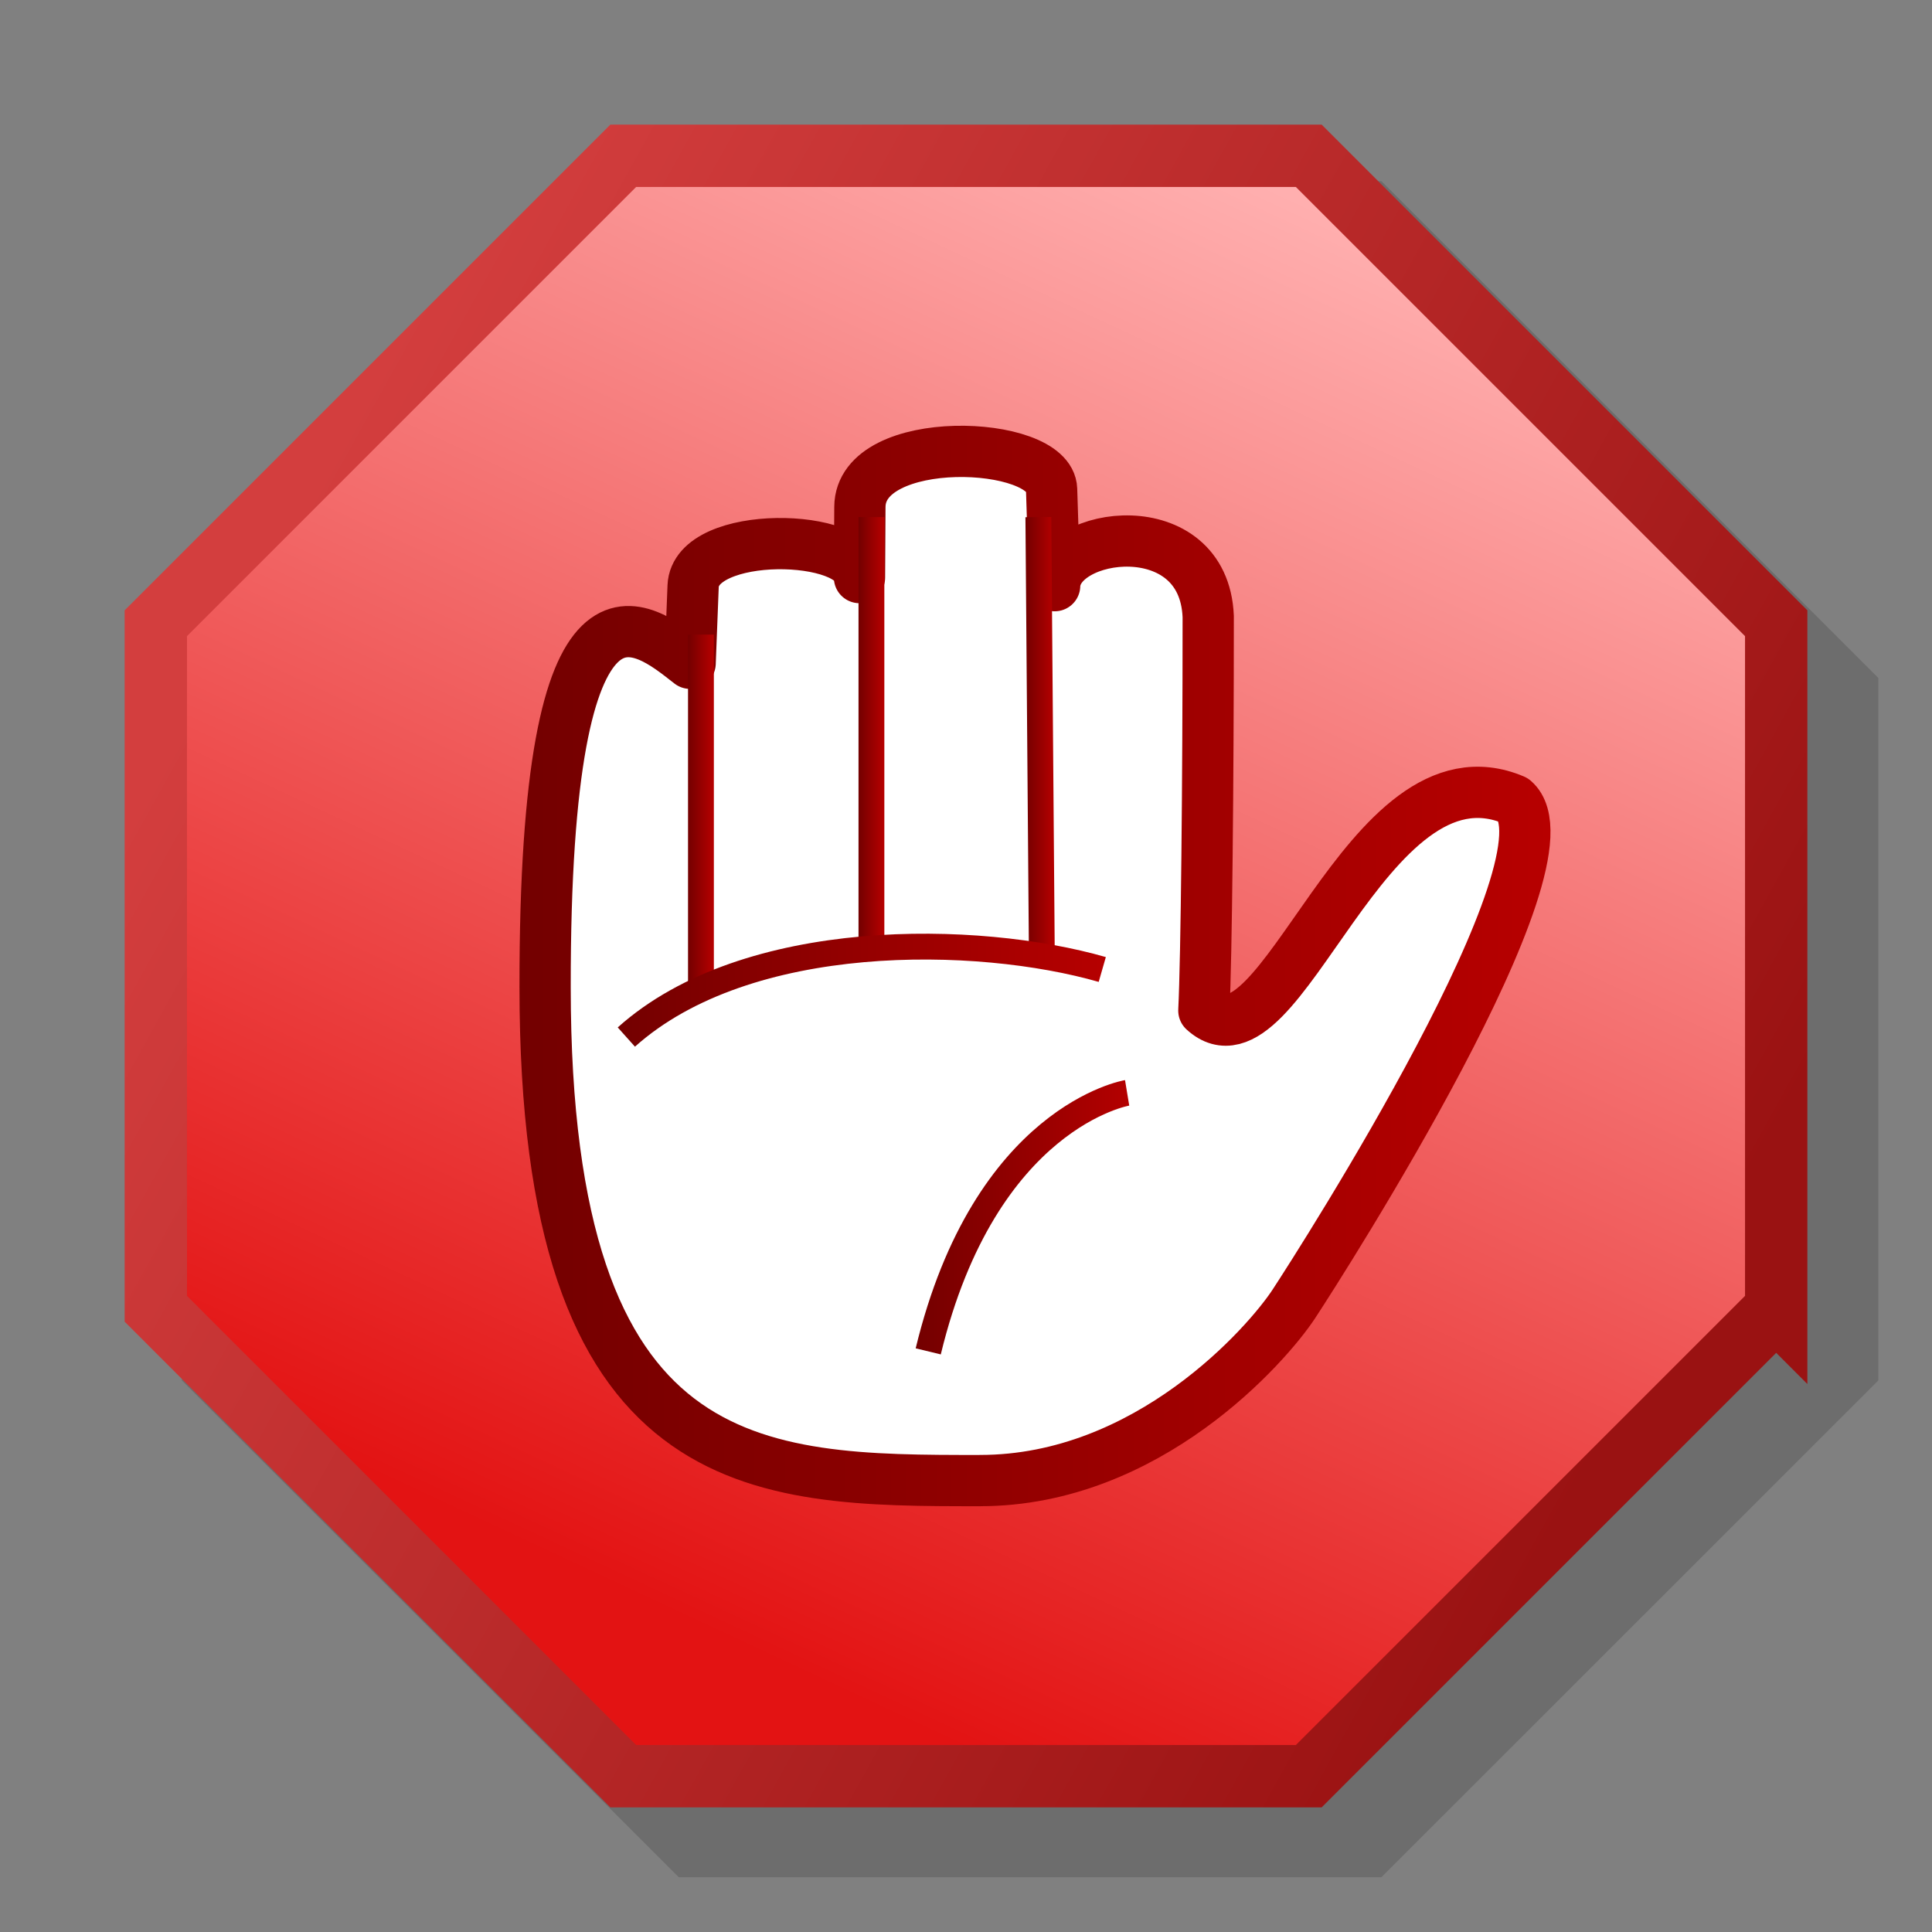 <?xml version="1.0" encoding="UTF-8" standalone="no"?>
<svg xmlns="http://www.w3.org/2000/svg" xmlns:xlink="http://www.w3.org/1999/xlink" width="56" height="56" version="1.0" viewBox="0 0 62 62">
  <rect x="0" y="0" width="62" height="62" fill="#808080" stroke="none"/>
  <defs>
    <linearGradient id="b">
      <stop offset="0" stop-color="#730000"/>
      <stop offset="1" stop-color="#b70000"/>
    </linearGradient>
    <linearGradient id="a" x1="42.986" x2="22.014" y1="7.013" y2="51.987" gradientUnits="userSpaceOnUse">
      <stop offset="0" stop-color="#ffafaf"/>
      <stop offset="1" stop-color="#e31313"/>
    </linearGradient>
    <linearGradient xlink:href="#a" id="c" x1="54.51" x2="9.547" y1="41.179" y2="16.249" gradientUnits="userSpaceOnUse">
      <stop offset="0" stop-color="#9a1212"/>
      <stop offset="1" stop-color="#d33e3e"/>
    </linearGradient>
    <linearGradient xlink:href="#b" id="i" x1="19.686" x2="35.788" y1="31.829" y2="31.829" gradientUnits="userSpaceOnUse"/>
    <linearGradient xlink:href="#b" id="h" x1="22.079" x2="22.909" y1="26.068" y2="26.068" gradientUnits="userSpaceOnUse"/>
    <linearGradient xlink:href="#b" id="g" x1="29.374" x2="36.586" y1="39.218" y2="39.218" gradientUnits="userSpaceOnUse"/>
    <linearGradient xlink:href="#b" id="f" x1="32.907" x2="33.851" y1="23.759" y2="23.759" gradientUnits="userSpaceOnUse"/>
    <linearGradient xlink:href="#b" id="e" x1="27.55" x2="28.38" y1="23.382" y2="23.382" gradientUnits="userSpaceOnUse"/>
    <linearGradient xlink:href="#b" id="d" x1="16.671" x2="49.758" y1="31" y2="31" gradientUnits="userSpaceOnUse"/>
  </defs>
  <path fill-opacity=".149" d="m21.782 5.815 22.55 0L60.277 21.756l-0 22.544-15.945 15.941-22.55-0L5.836 44.3l0-22.544L21.782 5.815z"/>
  <path fill="url(#a)" stroke="url(#c)" stroke-width="2" d="M57 42 42 57H20L5 42V20L20 5h22l15 15v22z"/>
  <path fill="#fff" fill-rule="evenodd" stroke="url(#d)" stroke-linejoin="round" stroke-width="1.645" d="M31.456 47.514c-7.178 0-13.963 0-13.963-15.837-.015-14.329 3.149-11.566 4.654-10.392l.096-2.473c.071-1.831 5.334-1.72 5.339-.277l.013-2.268c.014-2.4 6.102-2.157 6.152-.565l.098 3.093c.056-1.744 4.787-2.403 4.928.99 0 5.279-.055 10.961-.14 12.645 2.467 2.262 5.187-8.78 9.953-6.753 2.131 1.838-6.168 14.8-7.065 16.167-.857 1.305-4.682 5.669-10.065 5.669z"/>
  <path fill="#fff" fill-rule="evenodd" stroke="url(#e)" stroke-width=".829" d="M27.965 16.594V30.169" font-family="Bitstream Vera Sans" overflow="visible" style="marker:none"/>
  <path fill="#fff" fill-rule="evenodd" stroke="url(#f)" stroke-width=".829" d="m33.322 16.594.114 14.329"/>
  <path fill="none" stroke="url(#g)" stroke-width=".829" d="M36.171 35.071s-4.559.754-6.383 8.296"/>
  <path fill="#fff" fill-rule="evenodd" stroke="url(#h)" stroke-width=".829" d="M22.494 20.365V31.771" font-family="Bitstream Vera Sans" overflow="visible" style="marker:none"/>
  <path fill="none" stroke="url(#i)" stroke-width=".829" d="M20.1 33.28c3.875-3.472 11.284-3.315 15.273-2.168"/>
</svg>